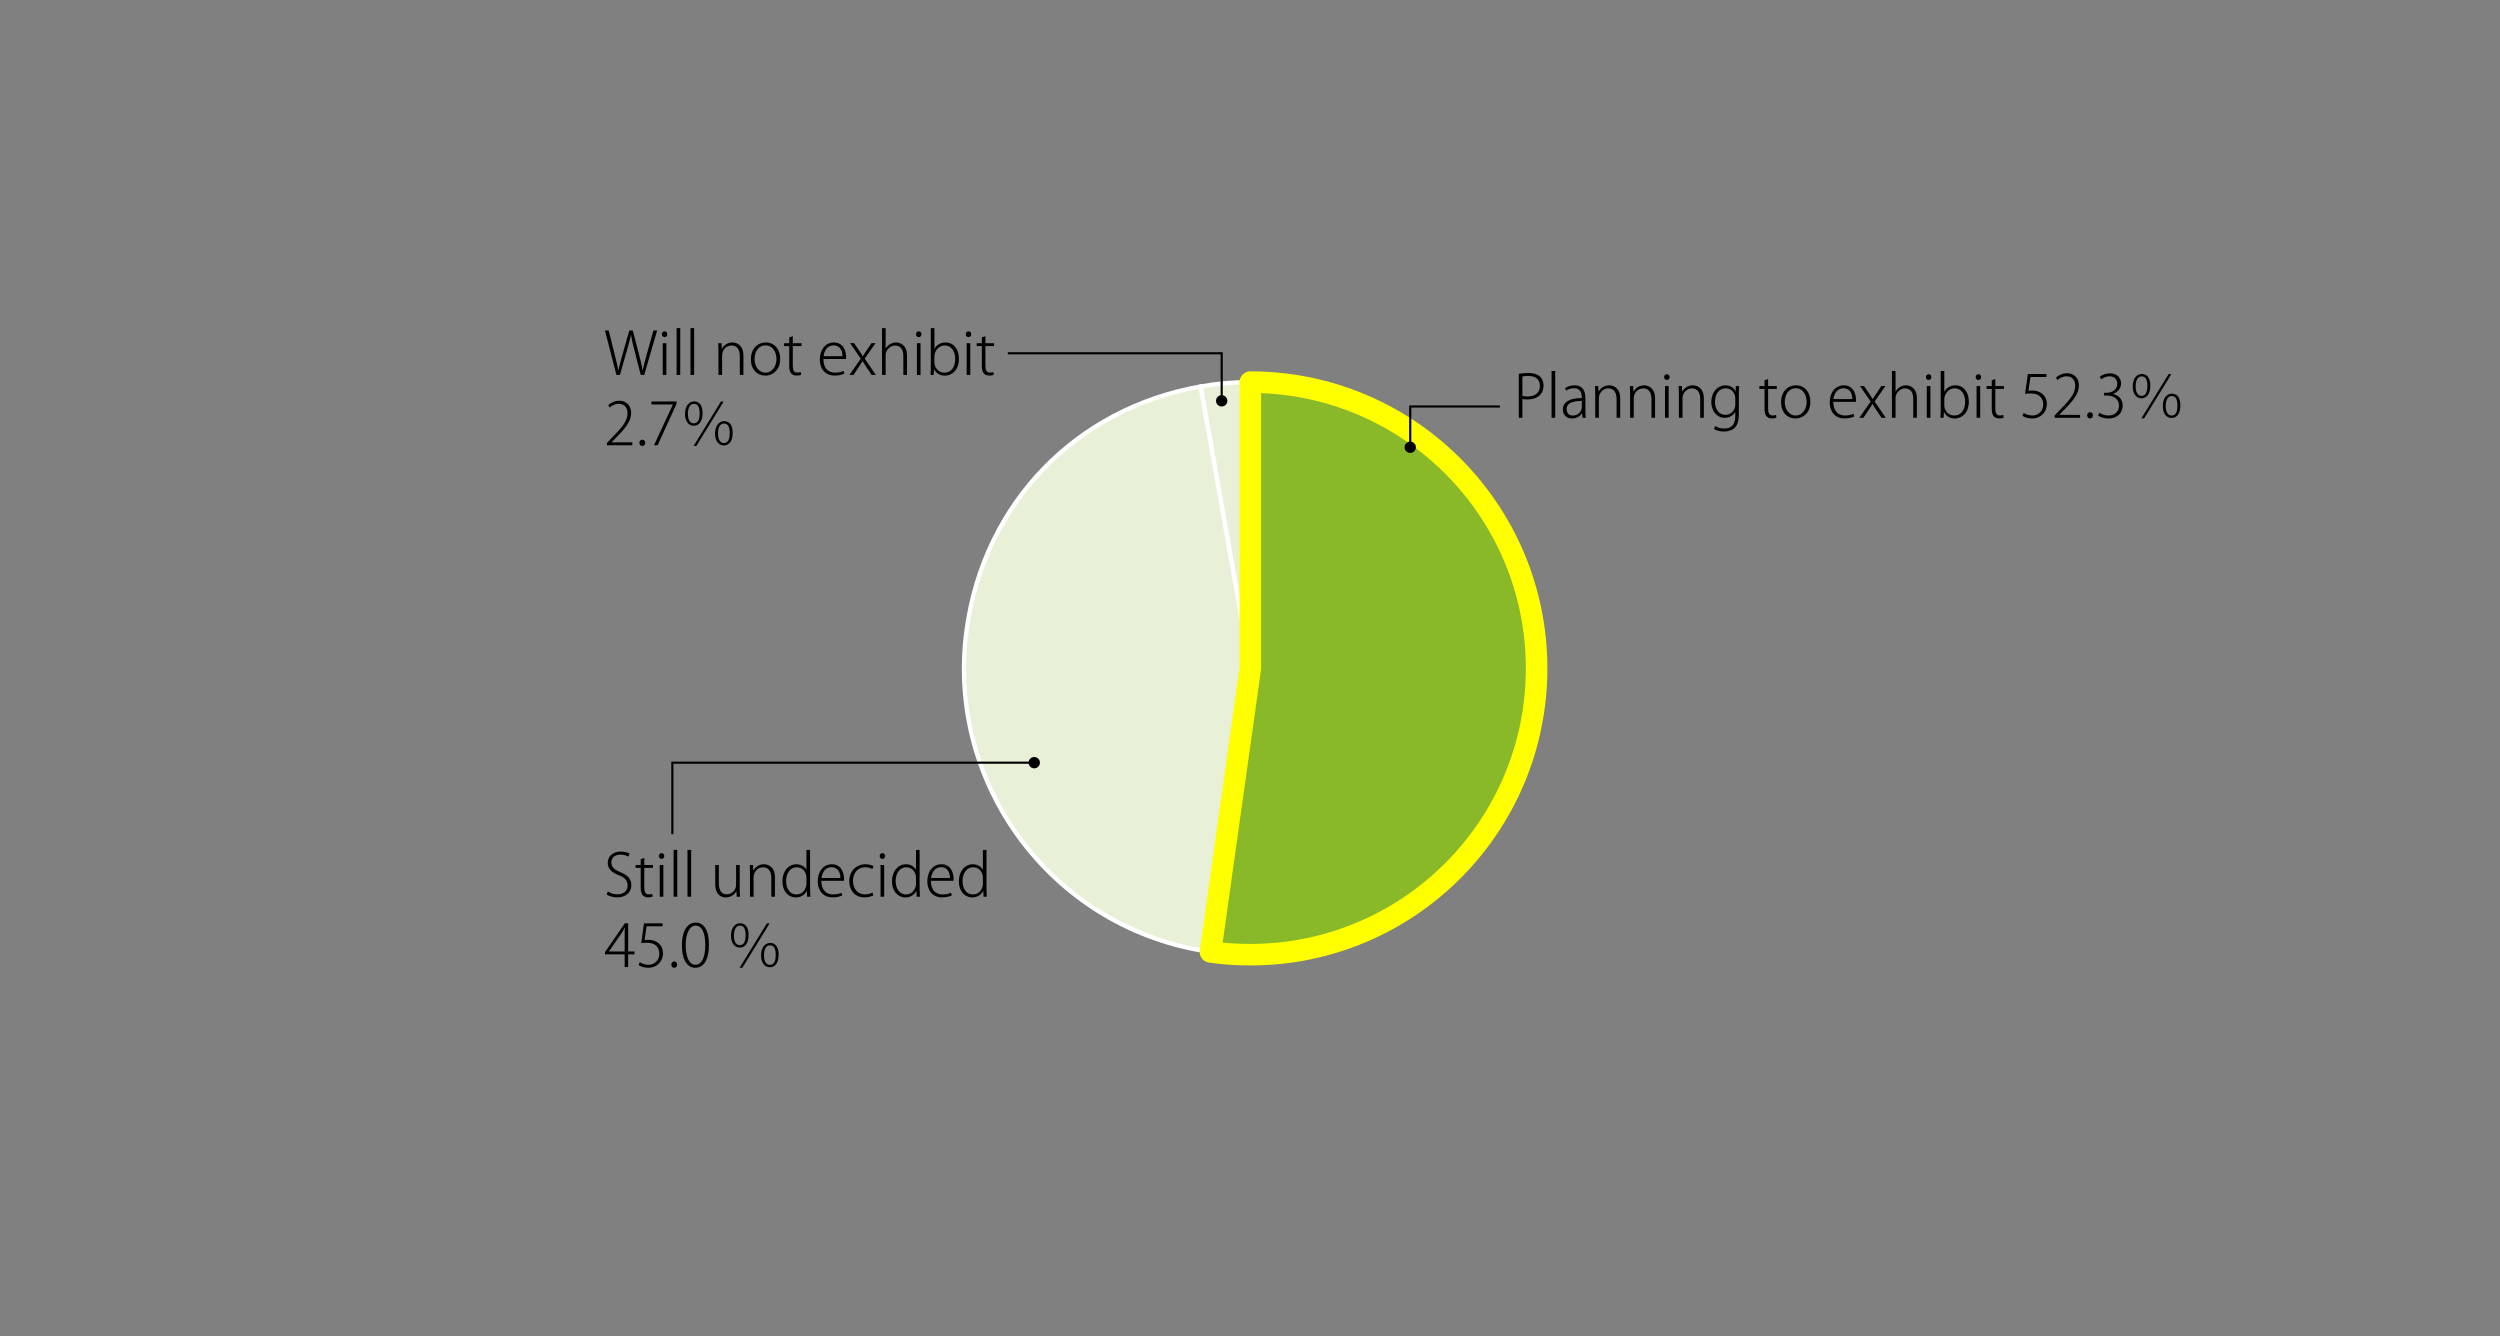 <?xml version="1.0" encoding="UTF-8"?> <svg xmlns="http://www.w3.org/2000/svg" viewBox="0 0 580 310"><rect x="0" y="0" width="580" height="310" fill="#808080" stroke="none"/><g id="uuid-5e032cae-3a1d-4e12-a253-bbad0ba9224c" data-name="レイヤー 1"><g><path d="M290.073,155.071l-11.533-65.408c3.901-.688,7.572-1.009,11.533-1.009v66.417Z" fill="#e8f0d7" stroke="#fff"></path><path d="M290.073,155.071l-9.244,65.771c-36.324-5.105-61.633-38.69-56.528-75.015,4.089-29.096,25.302-51.063,54.238-56.165l11.533,65.408Z" fill="#e8f0d7" stroke="#fff"></path><path d="M290.073,155.071v-66.417c36.681,0,66.417,29.736,66.417,66.417s-29.736,66.417-66.417,66.417c-3.301,0-5.974-.187-9.244-.646l9.244-65.771Z" fill="#89b929" stroke="#ff0" stroke-linecap="round" stroke-linejoin="round" stroke-width="5"></path></g></g><g id="uuid-98599c94-0aa4-436e-ba7d-f10cca44b721" data-name="レイヤー 2"><g><path d="M352.362,86.73c.585-.109,1.319-.203,2.217-.203,3.167,0,3.521,1.984,3.521,2.908,0,2.502-2.066,3.236-3.725,3.236-.436,0-.83-.014-1.183-.109v4.365h-.83v-10.197ZM353.192,91.842c.326.109.747.137,1.223.137,1.768,0,2.842-.87,2.842-2.461,0-1.645-1.196-2.297-2.691-2.297-.626,0-1.102.054-1.373.121v4.5Z"></path><path d="M360.808,96.928h-.843v-10.863h.843v10.863Z"></path><path d="M367.811,95.174c0,.584.014,1.209.095,1.754h-.774l-.096-1.02h-.041c-.354.584-1.155,1.182-2.271,1.182-1.44,0-2.147-1.033-2.147-2.039,0-1.727,1.509-2.719,4.391-2.691,0-.721,0-2.284-1.808-2.284-.626,0-1.292.177-1.809.544l-.244-.599c.639-.421,1.44-.625,2.161-.625,2.08,0,2.543,1.522,2.543,2.909v2.869ZM366.98,93.025c-1.536,0-3.521.19-3.521,1.903,0,1.02.666,1.481,1.4,1.481,1.577,0,2.12-1.318,2.12-1.862v-1.522Z"></path><path d="M375.889,96.928h-.843v-4.352c0-1.305-.476-2.475-1.931-2.475-1.237,0-2.176,1.102-2.176,2.271v4.555h-.843v-5.561c0-.707-.027-1.225-.054-1.795h.761l.068,1.277h.027c.394-.788,1.277-1.454,2.46-1.454.762,0,2.529.421,2.529,3.072v4.46Z"></path><path d="M383.98,96.928h-.843v-4.352c0-1.305-.476-2.475-1.931-2.475-1.237,0-2.176,1.102-2.176,2.271v4.555h-.843v-5.561c0-.707-.027-1.225-.054-1.795h.761l.068,1.277h.027c.394-.788,1.277-1.454,2.46-1.454.762,0,2.529.421,2.529,3.072v4.46Z"></path><path d="M386.702,88.158c-.367,0-.626-.312-.626-.68,0-.354.272-.666.64-.666.381,0,.625.299.625.666,0,.408-.271.68-.639.68ZM387.123,96.928h-.843v-7.355h.843v7.355Z"></path><path d="M395.295,96.928h-.843v-4.352c0-1.305-.476-2.475-1.931-2.475-1.237,0-2.176,1.102-2.176,2.271v4.555h-.843v-5.561c0-.707-.027-1.225-.054-1.795h.761l.068,1.277h.027c.394-.788,1.277-1.454,2.46-1.454.762,0,2.529.421,2.529,3.072v4.46Z"></path><path d="M403.481,89.572c-.04.529-.067,1.102-.067,1.943v4.352c0,1.876-.367,2.801-.979,3.385-.666.639-1.645.87-2.474.87-.83,0-1.754-.204-2.312-.599l.271-.68c.49.312,1.21.585,2.135.585,1.469,0,2.529-.761,2.529-2.868v-.992h-.027c-.381.733-1.21,1.359-2.447,1.359-1.795,0-3.087-1.578-3.087-3.617,0-2.569,1.646-3.915,3.25-3.915,1.373,0,2.066.761,2.365,1.359h.027l.041-1.183h.774ZM402.585,92.387c0-1.17-.884-2.298-2.23-2.298-1.468,0-2.474,1.237-2.474,3.14,0,1.659.829,3.02,2.46,3.02,1.292,0,2.244-1.115,2.244-2.353v-1.509Z"></path><path d="M409.372,88.227l.83-.3v1.646h2.012v.666h-2.012v4.637c0,.938.285,1.508,1.047,1.508.367,0,.611-.054.802-.121l.082.652c-.231.095-.571.162-1.021.162-1.522,0-1.74-1.195-1.74-2.311v-4.527h-1.196v-.666h1.196v-1.346Z"></path><path d="M420.005,93.175c0,2.747-1.835,3.915-3.453,3.915-1.89,0-3.345-1.44-3.345-3.779,0-2.528,1.618-3.915,3.44-3.915,2.025,0,3.357,1.55,3.357,3.779ZM416.62,90.075c-1.781,0-2.556,1.659-2.556,3.194,0,1.754,1.073,3.141,2.515,3.141,1.469,0,2.569-1.387,2.569-3.194,0-1.347-.721-3.141-2.528-3.141Z"></path><path d="M430.192,96.615c-.326.176-1.074.461-2.284.461-2.121,0-3.413-1.535-3.413-3.697,0-2.406,1.36-3.983,3.264-3.983,2.338,0,2.827,2.202,2.841,3.345,0,.203-.014.326-.026.488h-5.248c0,2.285,1.251,3.168,2.691,3.168,1.006,0,1.55-.203,1.972-.407l.204.626ZM429.743,92.576c.014-1.047-.421-2.501-2.066-2.501-1.522,0-2.188,1.4-2.312,2.501h4.378Z"></path><path d="M437.413,89.559l-2.501,3.589,2.583,3.78h-.966l-1.237-1.822c-.312-.449-.57-.884-.87-1.373h-.026c-.259.476-.544.884-.87,1.373l-1.21,1.822h-.952l2.638-3.767-2.488-3.603h.938l1.196,1.754c.285.436.53.802.802,1.25h.041c.259-.448.53-.842.815-1.25l1.17-1.754h.938Z"></path><path d="M444.717,96.928h-.843v-4.379c0-1.277-.476-2.434-1.903-2.434-.979,0-1.822.721-2.107,1.592-.082.217-.096.407-.096.693v4.527h-.843v-10.863h.843v4.744h.027c.408-.788,1.373-1.413,2.406-1.413.762,0,2.516.407,2.516,3.059v4.474Z"></path><path d="M447.438,88.158c-.367,0-.626-.312-.626-.68,0-.354.272-.666.64-.666.381,0,.625.299.625.666,0,.408-.271.68-.639.68ZM447.859,96.928h-.843v-7.355h.843v7.355Z"></path><path d="M451.109,90.877c.476-.924,1.359-1.481,2.583-1.481,1.809,0,3.073,1.522,3.073,3.766,0,2.692-1.659,3.929-3.223,3.929-1.142,0-1.958-.462-2.515-1.44h-.041l-.068,1.278h-.733c.026-.504.054-1.184.054-1.74v-9.123h.843v4.812h.027ZM451.082,94.086c0,1.033.816,2.311,2.339,2.311,1.591,0,2.488-1.346,2.488-3.208,0-1.646-.856-3.1-2.434-3.1-1.4,0-2.394,1.292-2.394,2.515v1.482Z"></path><path d="M458.984,88.158c-.367,0-.626-.312-.626-.68,0-.354.272-.666.64-.666.381,0,.625.299.625.666,0,.408-.271.68-.639.68ZM459.405,96.928h-.843v-7.355h.843v7.355Z"></path><path d="M462.085,88.227l.83-.3v1.646h2.012v.666h-2.012v4.637c0,.938.285,1.508,1.047,1.508.367,0,.611-.054.802-.121l.082.652c-.231.095-.571.162-1.021.162-1.522,0-1.74-1.195-1.74-2.311v-4.527h-1.196v-.666h1.196v-1.346Z"></path><path d="M474.771,86.771v.693h-3.697l-.477,3.209c.231-.041.477-.068.884-.068,1.863,0,3.386,1.129,3.386,3.086,0,2.012-1.496,3.398-3.372,3.398-1.006,0-1.849-.312-2.298-.625l.3-.666c.38.258,1.128.598,2.025.598,1.387,0,2.516-1.047,2.502-2.582-.014-1.455-.897-2.529-2.842-2.529-.571,0-1.02.041-1.359.096l.639-4.609h4.31Z"></path><path d="M482.578,96.928h-5.9v-.518l.925-.992c2.624-2.637,3.848-4.133,3.848-5.873,0-1.129-.477-2.243-2.08-2.243-.816,0-1.563.448-2.067.87l-.312-.571c.626-.571,1.51-1.006,2.543-1.006,2.039,0,2.773,1.55,2.773,2.827,0,1.973-1.387,3.617-3.753,5.982l-.774.816v.027h4.799v.68Z"></path><path d="M484.212,96.369c0-.435.286-.747.68-.747.395,0,.667.312.667.747,0,.395-.272.721-.681.721-.421,0-.666-.354-.666-.721Z"></path><path d="M490.208,91.421c1.224.204,2.257,1.183,2.257,2.665,0,1.55-1.073,3.004-3.357,3.004-1.006,0-1.903-.34-2.353-.666l.312-.652c.354.244,1.17.625,2.094.625,1.917,0,2.447-1.359,2.447-2.297,0-1.632-1.4-2.339-2.813-2.339h-.64v-.639h.652c1.061,0,2.407-.667,2.407-2.04,0-.938-.53-1.78-1.863-1.78-.761,0-1.481.394-1.89.693l-.299-.612c.476-.381,1.387-.774,2.325-.774,1.849,0,2.597,1.196,2.597,2.365,0,1.047-.693,1.999-1.877,2.421v.026Z"></path><path d="M498.871,89.463c0,1.958-.829,2.938-2.066,2.938-1.088,0-2.012-.938-2.012-2.746,0-1.918.992-2.896,2.12-2.896,1.414,0,1.958,1.224,1.958,2.705ZM495.473,89.641c0,1.576.611,2.201,1.359,2.201.87,0,1.359-.733,1.359-2.324,0-1.455-.421-2.203-1.346-2.203-.626,0-1.373.518-1.373,2.326ZM496.791,97.076l6.322-10.277h.639l-6.322,10.277h-.639ZM505.846,94.031c0,1.972-.829,2.938-2.066,2.938-1.088,0-2.012-.939-2.012-2.747,0-1.931.992-2.896,2.12-2.896,1.455,0,1.958,1.277,1.958,2.705ZM502.447,94.154c0,1.604.598,2.256,1.359,2.256.884,0,1.359-.734,1.359-2.311,0-1.469-.408-2.217-1.346-2.217-.789,0-1.373.775-1.373,2.271Z"></path></g><g><polyline points="240.01 176.942 155.987 176.942 155.987 193.52" fill="none" stroke="#000" stroke-width=".5"></polyline><circle cx="239.944" cy="176.942" r="1.316"></circle></g><g><polyline points="233.808 81.961 283.432 81.961 283.432 93.056" fill="none" stroke="#000" stroke-width=".5"></polyline><circle cx="283.432" cy="92.99" r="1.316"></circle></g><g><path d="M152.455,76.664l-2.991,10.319h-.815l-1.496-5.833c-.381-1.44-.611-2.475-.761-3.467h-.027c-.163.979-.449,1.999-.884,3.467l-1.659,5.833h-.815l-2.665-10.319h.87l1.428,5.684c.326,1.332.626,2.569.816,3.562h.04c.163-1.006.517-2.216.897-3.575l1.604-5.67h.815l1.455,5.629c.326,1.251.652,2.529.802,3.616h.041c.231-1.155.544-2.284.897-3.575l1.591-5.67h.856Z"></path><path d="M154.172,78.215c-.367,0-.625-.313-.625-.68,0-.354.271-.667.639-.667.381,0,.625.3.625.667,0,.407-.271.68-.639.68ZM154.594,86.983h-.844v-7.354h.844v7.354Z"></path><path d="M157.816,86.983h-.843v-10.862h.843v10.862Z"></path><path d="M161.04,86.983h-.844v-10.862h.844v10.862Z"></path><path d="M172.476,86.983h-.843v-4.351c0-1.305-.477-2.475-1.931-2.475-1.237,0-2.176,1.102-2.176,2.271v4.555h-.843v-5.561c0-.707-.027-1.224-.055-1.794h.762l.067,1.277h.027c.395-.789,1.278-1.455,2.461-1.455.762,0,2.529.422,2.529,3.072v4.46Z"></path><path d="M181.002,83.23c0,2.747-1.835,3.916-3.453,3.916-1.89,0-3.345-1.441-3.345-3.779,0-2.529,1.618-3.916,3.439-3.916,2.026,0,3.358,1.551,3.358,3.779ZM177.617,80.131c-1.781,0-2.557,1.659-2.557,3.195,0,1.754,1.074,3.141,2.516,3.141,1.468,0,2.569-1.387,2.569-3.195,0-1.346-.721-3.141-2.528-3.141Z"></path><path d="M183.099,78.282l.829-.3v1.646h2.012v.666h-2.012v4.636c0,.938.285,1.509,1.047,1.509.367,0,.611-.055.802-.122l.082.652c-.231.095-.571.163-1.02.163-1.523,0-1.74-1.196-1.74-2.311v-4.527h-1.196v-.666h1.196v-1.347Z"></path><path d="M195.895,86.671c-.326.177-1.074.462-2.284.462-2.121,0-3.412-1.536-3.412-3.697,0-2.407,1.359-3.984,3.263-3.984,2.339,0,2.828,2.203,2.842,3.345,0,.204-.014.326-.027.489h-5.248c0,2.284,1.251,3.168,2.691,3.168,1.007,0,1.551-.204,1.972-.408l.204.626ZM195.446,82.633c.013-1.047-.422-2.502-2.067-2.502-1.522,0-2.188,1.4-2.311,2.502h4.378Z"></path><path d="M203.116,79.615l-2.502,3.588,2.583,3.78h-.965l-1.237-1.821c-.312-.449-.571-.885-.87-1.373h-.027c-.259.475-.544.883-.87,1.373l-1.21,1.821h-.952l2.638-3.767-2.488-3.602h.938l1.196,1.754c.286.435.53.801.803,1.25h.04c.259-.449.53-.843.816-1.25l1.169-1.754h.938Z"></path><path d="M210.419,86.983h-.843v-4.378c0-1.277-.477-2.434-1.904-2.434-.979,0-1.821.721-2.106,1.591-.082.218-.096.407-.096.693v4.527h-.843v-10.862h.843v4.744h.027c.408-.789,1.373-1.414,2.406-1.414.762,0,2.516.408,2.516,3.059v4.474Z"></path><path d="M213.141,78.215c-.367,0-.626-.313-.626-.68,0-.354.272-.667.639-.667.381,0,.626.3.626.667,0,.407-.272.68-.639.68ZM213.562,86.983h-.843v-7.354h.843v7.354Z"></path><path d="M216.812,80.934c.477-.925,1.36-1.482,2.584-1.482,1.808,0,3.072,1.523,3.072,3.766,0,2.692-1.659,3.93-3.223,3.93-1.142,0-1.957-.463-2.515-1.441h-.041l-.067,1.278h-.734c.027-.503.054-1.183.054-1.74v-9.122h.844v4.812h.026ZM216.785,84.143c0,1.033.815,2.311,2.338,2.311,1.591,0,2.488-1.346,2.488-3.209,0-1.645-.856-3.1-2.434-3.1-1.4,0-2.393,1.292-2.393,2.516v1.482Z"></path><path d="M224.687,78.215c-.367,0-.625-.313-.625-.68,0-.354.271-.667.639-.667.381,0,.625.3.625.667,0,.407-.271.68-.639.68ZM225.108,86.983h-.844v-7.354h.844v7.354Z"></path><path d="M227.787,78.282l.829-.3v1.646h2.013v.666h-2.013v4.636c0,.938.286,1.509,1.047,1.509.367,0,.612-.055.803-.122l.081.652c-.23.095-.57.163-1.02.163-1.522,0-1.74-1.196-1.74-2.311v-4.527h-1.196v-.666h1.196v-1.347Z"></path><path d="M146.704,103.303h-5.9v-.516l.924-.993c2.624-2.638,3.848-4.133,3.848-5.873,0-1.128-.476-2.243-2.08-2.243-.815,0-1.563.448-2.066.87l-.312-.571c.625-.57,1.509-1.006,2.542-1.006,2.04,0,2.773,1.55,2.773,2.828,0,1.971-1.387,3.616-3.752,5.982l-.775.814v.027h4.8v.68Z"></path><path d="M148.338,102.746c0-.436.285-.748.68-.748s.666.312.666.748c0,.395-.271.721-.68.721-.421,0-.666-.354-.666-.721Z"></path><path d="M151.14,93.147h5.818v.544l-4.392,9.611h-.843l4.378-9.436v-.026h-4.962v-.693Z"></path><path d="M162.997,95.84c0,1.957-.829,2.936-2.066,2.936-1.088,0-2.013-.938-2.013-2.746,0-1.916.993-2.896,2.121-2.896,1.414,0,1.958,1.224,1.958,2.706ZM159.598,96.016c0,1.578.612,2.203,1.36,2.203.87,0,1.359-.734,1.359-2.325,0-1.454-.422-2.202-1.346-2.202-.626,0-1.374.517-1.374,2.324ZM160.917,103.453l6.322-10.279h.639l-6.322,10.279h-.639ZM169.972,100.407c0,1.972-.829,2.937-2.066,2.937-1.088,0-2.013-.938-2.013-2.746,0-1.931.993-2.896,2.121-2.896,1.455,0,1.958,1.279,1.958,2.706ZM166.572,100.529c0,1.604.599,2.258,1.36,2.258.884,0,1.359-.734,1.359-2.312,0-1.468-.408-2.215-1.346-2.215-.789,0-1.374.774-1.374,2.27Z"></path></g><g><path d="M145.776,198.756c-.285-.204-.938-.49-1.808-.49-1.577,0-2.135.993-2.135,1.795,0,1.115.652,1.672,2.08,2.271,1.672.693,2.556,1.509,2.556,3.032,0,1.563-1.142,2.827-3.29,2.827-.897,0-1.917-.285-2.434-.666l.285-.707c.571.395,1.374.666,2.217.666,1.481,0,2.365-.829,2.365-2.039,0-1.128-.571-1.808-1.998-2.379-1.591-.571-2.624-1.455-2.624-2.883,0-1.522,1.25-2.624,3.031-2.624.952,0,1.687.245,2.04.477l-.286.721Z"></path><path d="M148.647,199.34l.829-.299v1.646h2.013v.666h-2.013v4.636c0,.938.286,1.509,1.047,1.509.367,0,.612-.054.803-.122l.081.652c-.23.096-.57.163-1.02.163-1.522,0-1.74-1.196-1.74-2.311v-4.527h-1.196v-.666h1.196v-1.347Z"></path><path d="M153.476,199.272c-.367,0-.626-.313-.626-.68,0-.354.272-.667.639-.667.381,0,.626.3.626.667,0,.407-.272.68-.639.68ZM153.896,208.041h-.843v-7.354h.843v7.354Z"></path><path d="M157.12,208.041h-.844v-10.862h.844v10.862Z"></path><path d="M160.344,208.041h-.844v-10.862h.844v10.862Z"></path><path d="M171.616,206.192c0,.693.026,1.291.067,1.849h-.774l-.055-1.251h-.041c-.354.64-1.142,1.414-2.434,1.414-.992,0-2.447-.517-2.447-3.194v-4.323h.843v4.146c0,1.55.463,2.65,1.836,2.65.965,0,2.161-.788,2.161-2.216v-4.595h.844v5.52Z"></path><path d="M179.789,208.041h-.843v-4.351c0-1.305-.476-2.475-1.931-2.475-1.237,0-2.175,1.102-2.175,2.271v4.555h-.844v-5.561c0-.707-.026-1.224-.054-1.794h.761l.068,1.277h.027c.395-.788,1.277-1.454,2.461-1.454.761,0,2.528.421,2.528,3.072v4.459Z"></path><path d="M187.936,206.301c0,.558.027,1.237.067,1.74h-.761l-.055-1.346h-.041c-.367.802-1.224,1.509-2.528,1.509-1.768,0-3.1-1.481-3.1-3.725,0-2.461,1.481-3.97,3.249-3.97,1.183,0,1.958.611,2.298,1.25h.027v-4.567h.843v9.108ZM187.093,203.609c0-1.51-1.088-2.406-2.243-2.406-1.523,0-2.475,1.387-2.475,3.222,0,1.618.788,3.086,2.434,3.086,1.522,0,2.284-1.414,2.284-2.434v-1.468Z"></path><path d="M195.415,207.729c-.326.177-1.073.462-2.283.462-2.121,0-3.413-1.536-3.413-3.697,0-2.407,1.359-3.983,3.263-3.983,2.339,0,2.828,2.202,2.842,3.344,0,.204-.014.326-.027.489h-5.248c0,2.284,1.251,3.168,2.692,3.168,1.006,0,1.55-.204,1.972-.407l.203.625ZM194.967,203.69c.014-1.047-.422-2.501-2.066-2.501-1.522,0-2.188,1.4-2.312,2.501h4.378Z"></path><path d="M202.61,207.729c-.326.163-1.074.462-2.08.462-2.094,0-3.494-1.522-3.494-3.752,0-2.312,1.55-3.929,3.766-3.929.884,0,1.577.258,1.849.435l-.258.68c-.34-.19-.884-.421-1.659-.421-1.876,0-2.841,1.481-2.841,3.181,0,1.89,1.155,3.113,2.773,3.113.829,0,1.359-.244,1.754-.421l.19.652Z"></path><path d="M204.706,199.272c-.367,0-.625-.313-.625-.68,0-.354.271-.667.639-.667.381,0,.625.3.625.667,0,.407-.271.68-.639.68ZM205.128,208.041h-.844v-7.354h.844v7.354Z"></path><path d="M213.354,206.301c0,.558.027,1.237.068,1.74h-.762l-.054-1.346h-.041c-.367.802-1.224,1.509-2.529,1.509-1.767,0-3.1-1.481-3.1-3.725,0-2.461,1.482-3.97,3.25-3.97,1.183,0,1.957.611,2.297,1.25h.027v-4.567h.843v9.108ZM212.511,203.609c0-1.51-1.088-2.406-2.243-2.406-1.522,0-2.475,1.387-2.475,3.222,0,1.618.789,3.086,2.434,3.086,1.523,0,2.284-1.414,2.284-2.434v-1.468Z"></path><path d="M220.834,207.729c-.326.177-1.074.462-2.284.462-2.121,0-3.412-1.536-3.412-3.697,0-2.407,1.359-3.983,3.263-3.983,2.339,0,2.828,2.202,2.842,3.344,0,.204-.014.326-.027.489h-5.248c0,2.284,1.251,3.168,2.691,3.168,1.007,0,1.551-.204,1.972-.407l.204.625ZM220.386,203.69c.013-1.047-.422-2.501-2.067-2.501-1.522,0-2.188,1.4-2.311,2.501h4.378Z"></path><path d="M228.871,206.301c0,.558.027,1.237.067,1.74h-.761l-.055-1.346h-.041c-.367.802-1.224,1.509-2.528,1.509-1.768,0-3.1-1.481-3.1-3.725,0-2.461,1.481-3.97,3.249-3.97,1.183,0,1.958.611,2.298,1.25h.027v-4.567h.843v9.108ZM228.028,203.609c0-1.51-1.088-2.406-2.243-2.406-1.523,0-2.475,1.387-2.475,3.222,0,1.618.788,3.086,2.434,3.086,1.522,0,2.284-1.414,2.284-2.434v-1.468Z"></path><path d="M145.735,224.361h-.815v-2.95h-4.555v-.53l4.596-6.676h.774v6.54h1.469v.666h-1.469v2.95ZM141.276,220.745h3.644v-3.998c0-.517.014-1.02.055-1.495l-.055-.014c-.312.599-.544.966-.788,1.373l-2.855,4.106v.027Z"></path><path d="M153.719,214.205v.693h-3.698l-.476,3.209c.231-.041.476-.068.884-.068,1.862,0,3.386,1.129,3.386,3.086,0,2.013-1.496,3.399-3.372,3.399-1.006,0-1.849-.312-2.298-.626l.299-.666c.381.259,1.129.599,2.026.599,1.387,0,2.515-1.047,2.501-2.583-.014-1.455-.896-2.529-2.841-2.529-.571,0-1.02.041-1.359.096l.639-4.609h4.31Z"></path><path d="M155.747,223.804c0-.436.285-.748.68-.748.394,0,.666.312.666.748,0,.395-.272.721-.68.721-.422,0-.666-.354-.666-.721Z"></path><path d="M158.208,219.345c0-3.726,1.469-5.303,3.236-5.303s3.031,1.659,3.031,5.126c0,3.603-1.25,5.356-3.208,5.356-1.686,0-3.06-1.646-3.06-5.18ZM163.619,219.235c0-2.624-.666-4.5-2.257-4.5-1.305,0-2.284,1.713-2.284,4.5,0,2.773.844,4.596,2.23,4.596,1.658,0,2.311-2.053,2.311-4.596Z"></path><path d="M173.67,216.897c0,1.957-.829,2.937-2.066,2.937-1.088,0-2.013-.938-2.013-2.746,0-1.917.993-2.896,2.121-2.896,1.414,0,1.958,1.224,1.958,2.706ZM170.271,217.074c0,1.577.612,2.202,1.36,2.202.87,0,1.359-.734,1.359-2.325,0-1.454-.422-2.202-1.346-2.202-.626,0-1.374.517-1.374,2.325ZM171.59,224.511l6.322-10.278h.639l-6.322,10.278h-.639ZM180.645,221.465c0,1.972-.829,2.938-2.066,2.938-1.088,0-2.013-.938-2.013-2.747,0-1.931.993-2.896,2.121-2.896,1.455,0,1.958,1.278,1.958,2.705ZM177.245,221.588c0,1.604.599,2.257,1.36,2.257.884,0,1.359-.734,1.359-2.312,0-1.469-.408-2.216-1.346-2.216-.789,0-1.374.774-1.374,2.271Z"></path></g><g><polyline points="347.978 94.306 327.176 94.306 327.176 103.832" fill="none" stroke="#000" stroke-width=".5"></polyline><circle cx="327.176" cy="103.766" r="1.316"></circle></g></g></svg> 
